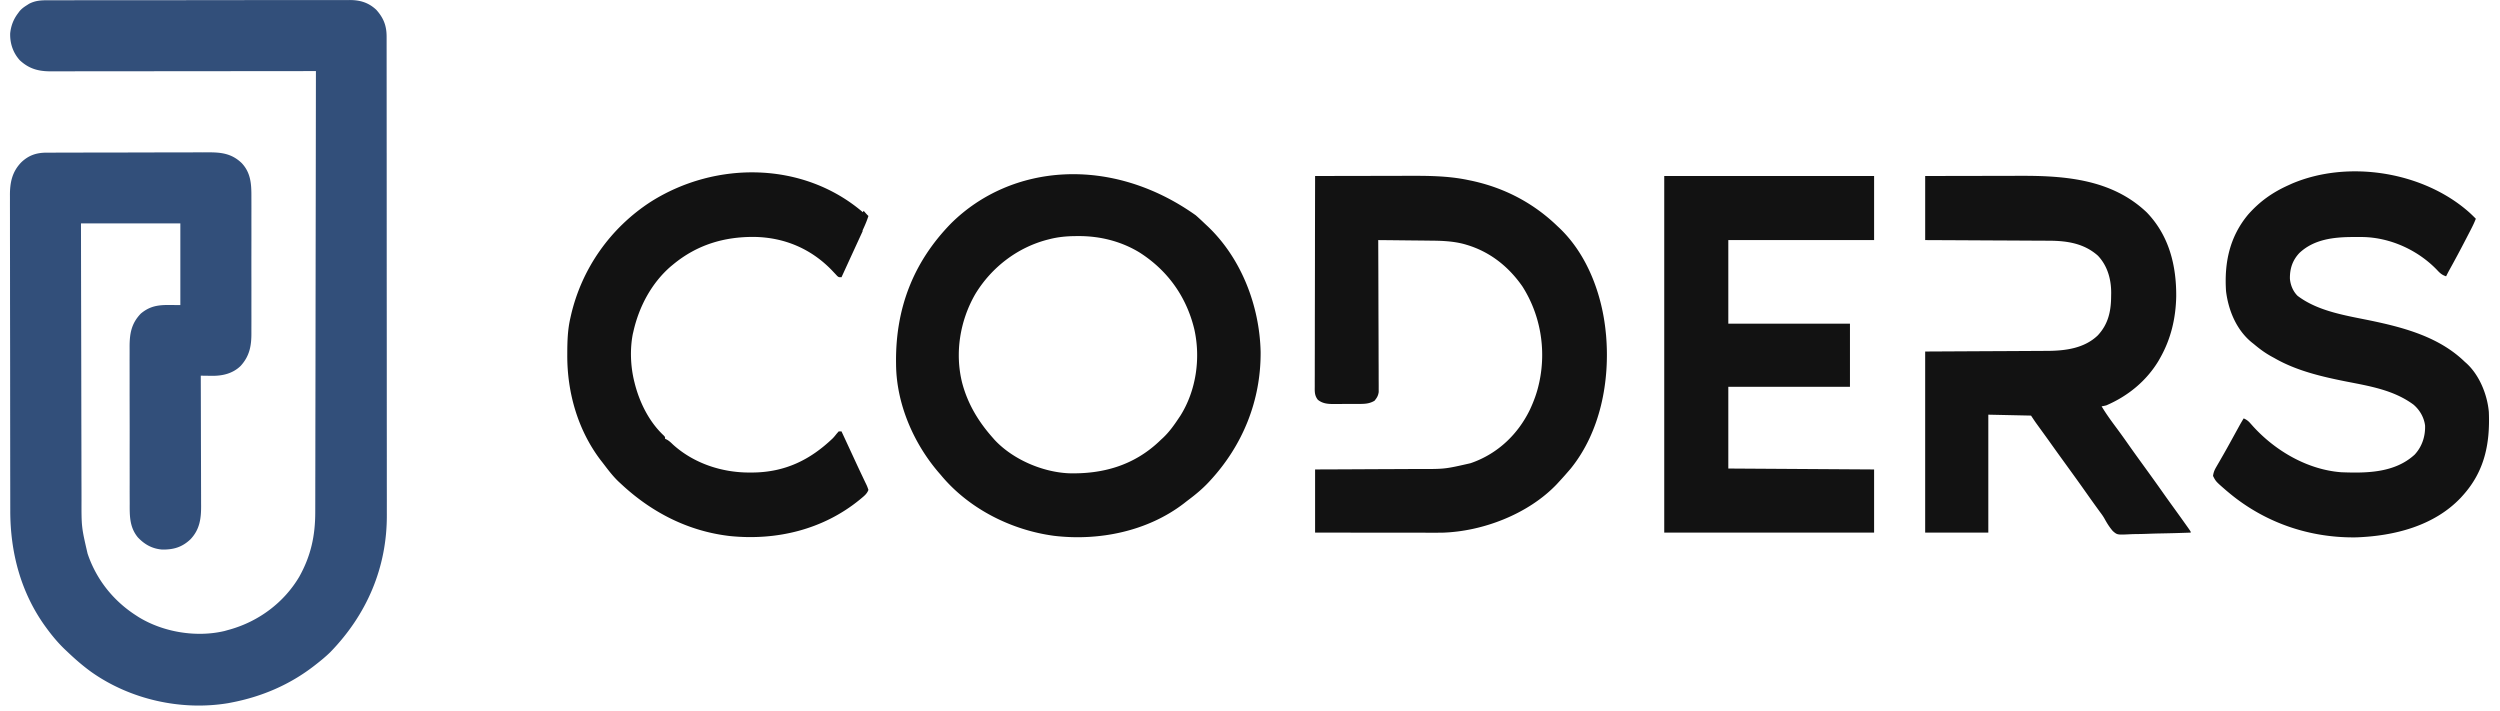 <svg height="711" width="2500" xmlns="http://www.w3.org/2000/svg" viewBox="-0.614 -0.553 2671.047 765.673"><path d="M43.91-.267l4.278-.014c3.91-.012 7.82-.012 11.73-.01 4.22 0 8.44-.01 12.66-.02 8.265-.016 16.53-.022 24.795-.023 6.719-.001 13.438-.005 20.157-.012 19.055-.017 38.11-.026 57.164-.025h6.228c16.663.001 33.327-.018 49.99-.046 17.116-.029 34.23-.042 51.346-.04 9.607 0 19.214-.006 28.82-.027 8.18-.018 16.36-.023 24.538-.009 4.172.006 8.343.007 12.514-.01 3.823-.016 7.645-.014 11.468.004 2.03.004 4.059-.01 6.088-.027C376.828-.442 385.758 2.291 394 10c7.878 8.79 11.156 17.235 11.131 28.93l.007 2.778c.005 3.094.004 6.19.002 9.284l.01 6.697c.008 6.153.01 12.306.01 18.459.002 5.949.008 11.898.014 17.847.016 15.947.022 31.893.027 47.84.002 7.548.006 15.096.01 22.644a213414.289 213414.289 0 0 1 .03 97.091v2.453c.003 26.211.02 52.422.042 78.634a98386.7 98386.7 0 0 1 .04 94.593c.002 12.047.013 24.093.027 36.14.015 12.126.018 24.254.01 36.38-.004 6.563-.003 13.126.011 19.688.013 6.02.012 12.041 0 18.061-.002 2.166 0 4.332.01 6.498.214 56.638-21.56 107.29-60.944 147.795C339.561 706.55 334.365 710.83 329 715c-.544.425-1.087.85-1.647 1.29C300.915 736.826 270.778 749.712 238 756l-3.36.652C183.966 765.12 128.916 752.724 87 723c-9.242-6.688-17.757-14.128-26-22l-2.805-2.645C51.042 691.435 44.87 684.012 39 676l-1.26-1.716C11.183 637.588-.157 594.406-.148 549.554l-.011-4.56c-.01-4.141-.014-8.283-.017-12.424-.004-4.48-.013-8.96-.022-13.44-.02-10.795-.03-21.59-.039-32.385L-.25 471.47a88357.617 88357.617 0 0 1-.046-67.266c-.008-17.67-.033-35.34-.066-53.01-.033-18.165-.05-36.33-.054-54.495-.002-10.19-.01-20.38-.036-30.57-.022-8.672-.03-17.345-.02-26.018.004-4.42.002-8.841-.017-13.262-.018-4.054-.017-8.108-.001-12.162.002-1.46-.002-2.919-.014-4.378-.11-14.224 2.287-25.865 12.353-36.207 7.945-7.488 16.326-10.252 27.076-10.25l2.437-.01c2.698-.011 5.396-.015 8.094-.019l5.8-.02c6.354-.02 12.708-.031 19.061-.041l6.567-.013c10.287-.019 20.573-.033 30.86-.041 11.863-.01 23.726-.036 35.59-.077 9.175-.03 18.35-.045 27.526-.048a3938.82 3938.82 0 0 0 16.431-.036c5.158-.024 10.314-.028 15.472-.018 1.886 0 3.773-.006 5.66-.02 14.35-.098 25.702 1.125 36.578 11.491 9.957 10.49 10.59 22.794 10.518 36.506.005 1.747.012 3.494.02 5.242.019 4.717.012 9.433 0 14.15-.01 4.953-.001 9.906.005 14.86.007 8.314-.002 16.63-.022 24.945a6304.52 6304.52 0 0 0 .008 28.777c.018 8.259.02 16.517.01 24.776-.006 4.922-.007 9.845.006 14.767.012 4.63.004 9.259-.02 13.888-.005 1.692-.003 3.384.006 5.076.066 13.935-1.947 24.957-11.656 35.575-8.473 8.184-19.314 10.698-30.775 10.614l-2.663-.051-2.767-.027A806.311 806.311 0 0 1 205 404l.008 2.356c.067 18.956.116 37.912.147 56.868.016 9.168.037 18.335.071 27.502.03 7.994.05 15.989.056 23.983.004 4.23.013 8.458.035 12.687.02 3.99.027 7.978.022 11.967.001 1.456.007 2.912.019 4.368.107 14.142-1.452 25.916-11.432 36.46-9.026 8.554-18.178 11.221-30.446 11.082-10.7-.84-18.934-5.417-26.226-13.117-9.085-11.056-8.838-23.378-8.787-36.94a2777.804 2777.804 0 0 1-.037-22.129c.005-4.506-.002-9.011-.01-13.517-.017-10.633-.013-21.266.004-31.899.017-10.948 0-21.895-.032-32.843a7561.43 7561.43 0 0 1-.025-28.264c.005-5.617.003-11.234-.018-16.851-.018-5.284-.012-10.567.012-15.851.005-1.932.002-3.863-.01-5.795-.089-14.539 1.524-25.911 12.04-36.868C153.54 326.115 165.448 328 183 328v-88H76a149170.983 149170.983 0 0 0 .262 137.756l.007 2.93c.035 15.62.06 31.238.081 46.858.022 16.046.055 32.092.099 48.139.026 9.888.044 19.776.05 29.665.006 6.796.022 13.591.047 20.387.014 3.911.023 7.823.019 11.734-.076 29.557-.076 29.557 6.56 58.218l.911 2.618C93.604 624.78 111.42 646.763 135 662l3.023 1.96c26.53 16.288 61.979 22.176 92.348 15.067L234 678l2.086-.57c31.117-8.686 58.5-28.975 74.973-56.895 12.556-22.514 17.248-44.117 17.22-69.77a6604.576 6604.576 0 0 0 .038-23.006c.003-6.066.019-12.131.032-18.196.023-10.502.038-21.003.048-31.504.01-11.009.025-22.018.045-33.028l.004-2.077.019-10.443c.046-24.634.082-49.269.113-73.903.03-23.927.065-47.854.105-71.78l.003-2.237a1125955.253 1125955.253 0 0 1 .113-67.524l.003-2.103c.076-46.321.138-92.643.198-138.964l-1.881.002a169201.397 169201.397 0 0 1-126.328.11c-14.243.008-28.486.024-42.73.042-14.616.019-29.233.03-43.85.034-9.017.003-18.035.012-27.053.028-6.185.01-12.371.014-18.557.011-3.567-.001-7.135 0-10.702.011-3.873.012-7.745.008-11.617.003l-3.4.017c-13.096-.05-23.044-2.886-32.769-11.922C2.81 56.262-.55 46.177-.25 35.386.593 27.338 3.18 20.474 8 14l1.828-2.496c2.306-2.658 4.513-4.321 7.484-6.192.904-.58 1.808-1.162 2.739-1.761C27.855-.553 35.242-.288 43.91-.267z" fill="#324f7a"/><g fill="#121212"><path d="M1276.542 231.328a300.816 300.816 0 0 1 9.026 8.307 443.802 443.802 0 0 0 4.17 3.908c36.038 34.473 55.509 85.554 56.614 134.815.389 52.187-19.085 100.427-54.352 138.642l-1.417 1.538c-6.688 7.17-14.007 13.284-21.833 19.143a301.074 301.074 0 0 0-4.875 3.776c-39.184 30.16-91.534 40.765-139.9 35.022-46.139-6.123-92.045-29.244-121.975-65.479l-2.293-2.633c-27.208-31.637-45.522-74.11-45.945-116.152l-.03-2.456C953.174 331.631 972.199 281.795 1013 240c64.762-64.189 172.326-73.533 263.542-8.672zM1119 257l-1.946.488c-32.554 8.409-60.442 29.799-77.877 58.482-16.619 28.654-22.356 63.734-14.177 96.03 6.058 22.654 17.49 41.56 33 59l1.73 1.988c19.576 21.085 51.399 34.814 79.953 36.136 36.662.985 69.788-8.426 97.024-33.929L1239 473l2.262-2.07c6.62-6.263 11.718-13.373 16.738-20.93l1.906-2.828c17.093-27.192 21.984-61.94 15.055-93.059-8.395-34.92-28.513-63.278-58.879-82.691-19.861-12.144-42.683-17.845-65.832-17.734l-3.71.014c-9.498.123-18.343.956-27.54 3.298zM1405 189c15.849-.047 31.698-.082 47.547-.104 7.362-.01 14.724-.024 22.086-.047 6.43-.02 12.861-.033 19.292-.037 3.392-.003 6.784-.01 10.177-.023 21.769-.085 43.935-.025 65.335 4.461l3.239.655c35.62 7.48 67.15 23.841 93.324 49.095l2.387 2.23c29.862 28.612 45.631 71.307 49.613 111.77l.336 3.29c4.302 49.645-6.057 104.046-37.899 143.585A408.47 408.47 0 0 1 1676 509l-2.281 2.613A420.037 420.037 0 0 1 1667 519l-1.852 2.016c-30.532 31.962-79.572 50.82-123.29 52.074a922.51 922.51 0 0 1-10.845.024h-4.142c-3.718 0-7.437-.006-11.155-.013-3.897-.006-7.794-.006-11.691-.008-7.366-.003-14.733-.01-22.099-.021-9.963-.013-19.927-.019-29.89-.024-15.679-.01-31.357-.03-47.036-.048v-68l29.738-.113c6.248-.03 12.496-.062 18.744-.096 9.9-.054 19.798-.106 29.697-.137 7.213-.024 14.425-.057 21.638-.103 3.81-.023 7.621-.042 11.432-.049 28.428.117 28.428.117 56.001-6.19l2.211-.77c27.65-10.026 49.123-30.607 61.851-56.855 4.2-9.003 7.53-17.988 9.688-27.687l.487-2.175c7.526-35.334 1.133-72.612-18.3-103.013-14.733-21.18-34.715-37.108-59.687-44.625l-1.936-.59c-12.449-3.501-25.074-3.916-37.9-4.011a3980.668 3980.668 0 0 0-17.465-.187c-4.311-.04-8.622-.091-12.933-.141-8.422-.096-16.844-.18-25.266-.258l.011 2.591c.089 20.807.155 41.614.196 62.42.02 10.062.049 20.124.095 30.186.04 8.77.065 17.54.074 26.31.006 4.644.018 9.287.047 13.93.027 4.372.035 8.744.03 13.115 0 1.604.008 3.208.024 4.811.02 2.192.015 4.383.004 6.576l.011 3.715c-.595 4.043-1.937 6.188-4.492 9.346-5.691 3.397-10.948 3.454-17.465 3.434l-3.006.015c-2.09.007-4.18.006-6.27-.003-3.183-.008-6.364.02-9.546.052-2.039.002-4.077.001-6.115-.002l-2.858.034c-5.86-.061-11.048-.75-15.74-4.53-3.685-4.627-3.415-8.915-3.36-14.56l-.009-2.934c-.004-3.246.012-6.492.028-9.738v-6.977c-.002-6.318.016-12.636.037-18.953.017-5.933.02-11.865.023-17.797.006-11.75.026-23.499.055-35.248.027-11.413.048-22.825.061-34.238l.003-2.132.011-10.59c.031-29.277.084-58.555.151-87.833zM2648.11 228.336A181.238 181.238 0 0 1 2655 235c-1.51 3.977-3.325 7.715-5.273 11.496l-.97 1.885c-1.042 2.02-2.087 4.039-3.132 6.057l-1.076 2.082a1319.952 1319.952 0 0 1-18.474 34.498A171.964 171.964 0 0 0 2623 297c-4.464-1.406-6.73-3.523-9.875-6.937-20.589-21.35-50.193-34.813-79.918-35.364-2.798-.029-5.596-.026-8.394-.011l-2.208.005c-20.697.087-41.872 2.368-57.632 17.217-7.464 7.937-10.351 16.934-10.188 27.727.622 6.843 3.319 13.49 8.215 18.363 22.539 17.144 53.488 21.414 80.438 27.063 35.84 7.548 72.605 17.82 99.562 43.937l1.848 1.625c14.039 12.792 22.498 33.797 24.152 52.375 1.433 34.26-4.581 64.028-28 90l-2.262 2.512c-28.877 30.404-71.597 41.095-112.175 42.617-50.552.846-98.782-15.73-137.563-48.129l-2.844-2.375c-11.145-9.668-11.145-9.668-14.156-15.625.44-3.652 1.542-6.339 3.379-9.5l1.52-2.647 1.664-2.853c1.177-2.049 2.353-4.098 3.527-6.148l1.906-3.324c3.978-6.975 7.816-14.03 11.68-21.068l2.03-3.695c.898-1.633 1.795-3.266 2.691-4.9A251.074 251.074 0 0 1 2405 450c2.955 1.315 4.862 2.669 6.996 5.09l1.672 1.86 1.77 1.988c24.037 26.278 58.492 46.31 94.562 49.062 27.477 1.085 57.7.76 79.184-19.031 7.928-8.594 11.544-19.672 11.164-31.274-1.138-8.816-5.738-16.765-12.465-22.5-21.447-15.821-47.267-19.944-72.786-24.963-26.373-5.247-53.627-11.655-77.097-25.232l-3.254-1.766c-6.822-3.79-12.798-8.2-18.746-13.234l-1.895-1.488C2397.32 355.06 2388.555 333.849 2386 313c-2.01-30.636 3.82-58.534 23.824-82.54 12.468-14.101 26.087-23.744 43.176-31.46l3.61-1.652c60.927-26.14 142.066-13.022 191.5 30.988zM2062 189c31.302-.08 31.302-.08 44.586-.098 9.113-.011 18.225-.025 27.338-.053 6.641-.02 13.283-.033 19.924-.037 3.505-.003 7.009-.009 10.513-.023 49.152-.2 99.019 3.922 136.327 39.461 23.85 24.751 31.882 56.787 31.663 90.386-.46 23.561-5.677 45.796-17.351 66.364l-1.68 2.977c-13.158 21.847-33.012 38.02-56.32 48.023-2.902.688-2.902.688-5 1 4.716 7.89 10.05 15.233 15.53 22.603a721.362 721.362 0 0 1 11.532 15.96 1481.322 1481.322 0 0 0 12.376 17.375l1.634 2.26L2298 502c6.883 9.497 13.734 19.012 20.48 28.606 3.635 5.16 7.317 10.283 11.02 15.394a2325.28 2325.28 0 0 1 13.313 18.563l1.582 2.22c3.605 5.1 3.605 5.1 3.605 6.217-10.483.395-20.964.697-31.453.88-4.872.09-9.739.209-14.608.402-4.707.186-9.41.287-14.122.33a156.84 156.84 0 0 0-5.362.185c-13.603.675-13.603.675-18.38-3.466-3.59-4.093-6.352-8.6-8.967-13.36-1.386-2.466-2.997-4.716-4.702-6.971l-1.472-2.03-1.434-1.97a1495.984 1495.984 0 0 1-12.5-17.5c-5.714-8.122-11.52-16.175-17.346-24.216-2.783-3.843-5.563-7.688-8.341-11.534l-1.649-2.281a2870.695 2870.695 0 0 1-10.843-15.124c-2.383-3.343-4.78-6.676-7.188-10.001l-1.762-2.434c-1.134-1.566-2.27-3.13-3.406-4.695l-1.582-2.184-1.394-1.92c-1.882-2.668-3.678-5.395-5.489-8.111l-46-1v127h-68V378c70.563-.375 70.563-.375 92.772-.478 6.62-.04 6.62-.04 13.238-.082 2.929-.02 5.857-.033 8.786-.043 3.754-.013 7.507-.035 11.261-.064 2.003-.013 4.006-.017 6.01-.02 19.226-.176 39.34-2.793 53.808-16.688 11.3-12.105 14.302-26.02 14.375-42.187l.063-3.385c.068-14.728-3.927-29.323-14.286-40.248-15.074-13.42-33.55-16.095-52.975-16.124l-4.38-.03c-3.925-.027-7.85-.043-11.774-.056-4.116-.015-8.232-.042-12.348-.068-7.777-.046-15.554-.083-23.33-.116-10.522-.046-21.043-.107-31.564-.167-16.552-.094-33.104-.167-49.656-.244v-69zM1781 189h226v69h-157v90h131v68h-131v88l157 1v68h-226V189zM918 228a15456789460008318 15456789460008318 0 0 1 6 5c-1.447 4.63-3.274 9.003-5.309 13.398l-.978 2.135a3925.372 3925.372 0 0 1-3.15 6.842l-2.165 4.712c-1.444 3.147-2.89 6.293-4.339 9.438a8639.183 8639.183 0 0 0-7.114 15.507c-1.98 4.323-3.962 8.646-5.945 12.968-3 0-3 0-4.647-1.386l-1.802-1.946-2.046-2.155-2.193-2.326c-22.316-22.948-50.903-35.038-82.907-35.592C768.7 254.241 739.519 263.043 714 284l-2.797 2.297C690.473 304.217 677.047 329.528 671 356l-.746 3.145C667.009 375.863 667.82 394.512 672 411l.488 1.96c5.308 20.534 15.564 41.013 31.187 55.586C705 470 705 470 705 472l1.727.746c2.648 1.46 4.474 3.213 6.648 5.317 22.373 20.353 52.836 30.389 82.75 30.25l3.863-.018c34.12-.436 61.105-13.402 85.586-36.82 1.488-1.539 2.796-3.155 4.117-4.838L892 464h3l3.805 8.195 1.198 2.58a8928.35 8928.35 0 0 1 9.095 19.65c.426.925.853 1.848 1.293 2.8 2.36 5.1 4.746 10.185 7.168 15.255l1.451 3.076a409.673 409.673 0 0 0 2.573 5.349c1.093 2.333 1.093 2.333 2.417 6.095-1.488 4.075-4.428 6.423-7.688 9.125l-1.751 1.457c-39.37 32.153-89.38 44.178-139.42 39.168C729.767 571.602 689.98 551.006 657 520l-1.996-1.836c-5.865-5.594-10.76-11.917-15.637-18.366a372.846 372.846 0 0 0-3.836-4.935c-24.549-32.4-36.02-72.82-35.843-113.05l.005-2.607c.045-12.616.436-24.87 3.307-37.206l.52-2.334c11.557-50.847 42.718-95.004 86.515-123.193C759.975 172.439 854.011 173.276 918 228z"/></g></svg>